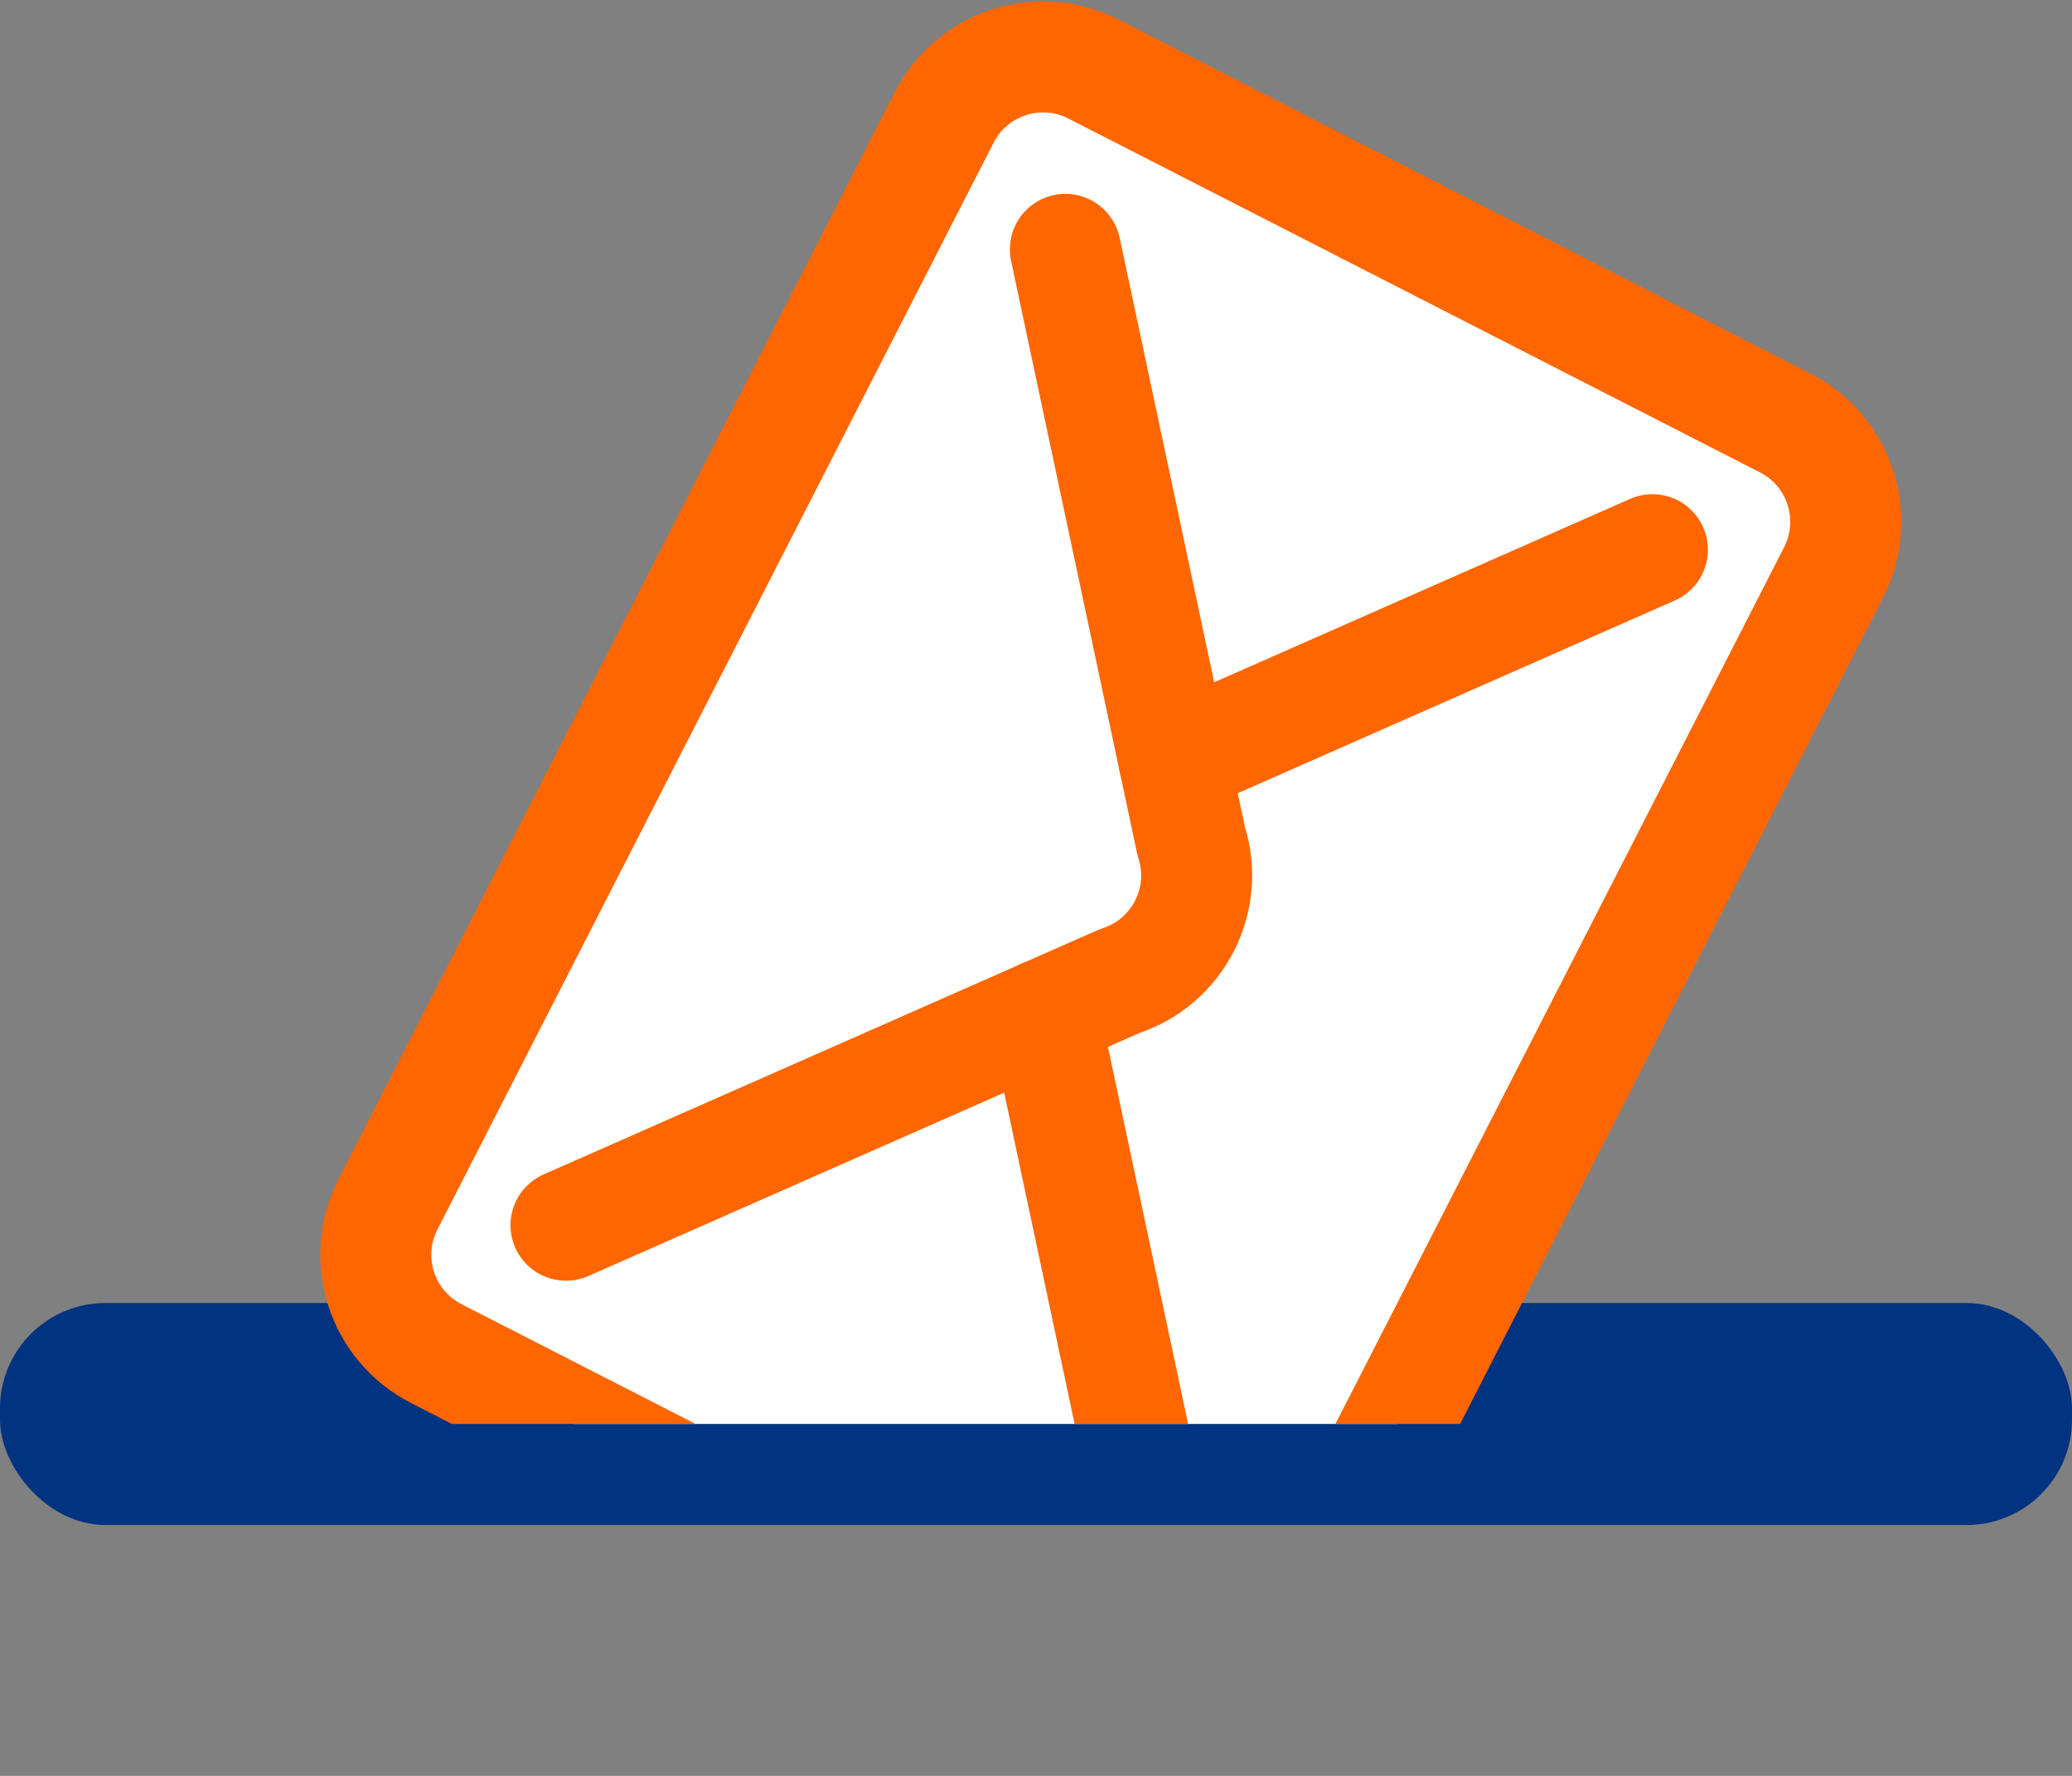 <?xml version="1.0" encoding="UTF-8" standalone="no"?>
<svg
   viewBox="0 0 56 48"
   height="48"
   width="56"
   xml:space="preserve"
   id="svg2"
   version="1.1"
   sodipodi:docname="mailbox_icon.svg"
   inkscape:version="1.3.2 (091e20e, 2023-11-25, custom)"
   xmlns:inkscape="http://www.inkscape.org/namespaces/inkscape"
   xmlns:sodipodi="http://sodipodi.sourceforge.net/DTD/sodipodi-0.dtd"
   xmlns="http://www.w3.org/2000/svg"
   xmlns:svg="http://www.w3.org/2000/svg"
   xmlns:rdf="http://www.w3.org/1999/02/22-rdf-syntax-ns#"
   xmlns:cc="http://creativecommons.org/ns#"
   xmlns:dc="http://purl.org/dc/elements/1.1/"><rect x="0" y="0" width="56" height="48" fill="#808080" stroke="none"/><sodipodi:namedview
     id="namedview1"
     pagecolor="#ffffff"
     bordercolor="#000000"
     borderopacity="0.25"
     inkscape:showpageshadow="2"
     inkscape:pageopacity="0.0"
     inkscape:pagecheckerboard="0"
     inkscape:deskcolor="#d1d1d1"
     inkscape:current-layer="svg2" /><defs
     id="defs6"><clipPath
       clipPathUnits="userSpaceOnUse"
       id="clipPath67"><path
         id="path67"
         style="fill:#ff6600;stroke:none;stroke-linecap:round;stroke-linejoin:round"
         d="M 241.956,6.203 264.087,49.451 225.032,69.515 202.901,26.267 Z" /></clipPath></defs><rect
     style="fill:#003380;stroke:none;stroke-width:4;stroke-linecap:round;stroke-linejoin:round;stroke-dasharray:none;stroke-opacity:1"
     id="rect13"
     width="56"
     height="6"
     x="2.1839251e-07"
     y="35.219"
     ry="2.848" /><path
     style="fill:#ffffff;stroke:none;stroke-width:3;stroke-linecap:round;stroke-linejoin:round;stroke-dasharray:none;stroke-opacity:1"
     d="M 13.088,41.218 H 43.371"
     id="path29" /><g
     id="g67"
     transform="rotate(-62.9,114.798,192.766)"
     clip-path="url(#clipPath67)"
     style="stroke:#ff6600;stroke-opacity:1"><path
       style="fill:#ffffff;fill-opacity:1;stroke:#ff6600;stroke-width:3;stroke-linecap:round;stroke-linejoin:round;stroke-opacity:1"
       d="m 209.907,53.921 c -1.657,0 -3,-1.343 -3,-3 v -21 c 0,-1.657 1.343,-3 3,-3 h 33 c 1.657,0 3,1.343 3,3 v 21 c 0,1.657 -1.343,3 -3,3 z"
       id="path60" /><path
       style="fill:none;stroke:#ff6600;stroke-width:3;stroke-linecap:round;stroke-linejoin:round;stroke-opacity:1"
       d="m 241.222,31.461 -12.693,10.317 c -1.172,1.172 -3.071,1.172 -4.243,0 L 211.593,31.461"
       id="path63" /><path
       id="path64"
       style="fill:none;stroke:#ff6600;stroke-width:3;stroke-linecap:round;stroke-linejoin:round;stroke-opacity:1"
       d="m 222.557,40.371 -10.965,8.912 m 29.631,0 -10.965,-8.912" /></g></svg>
